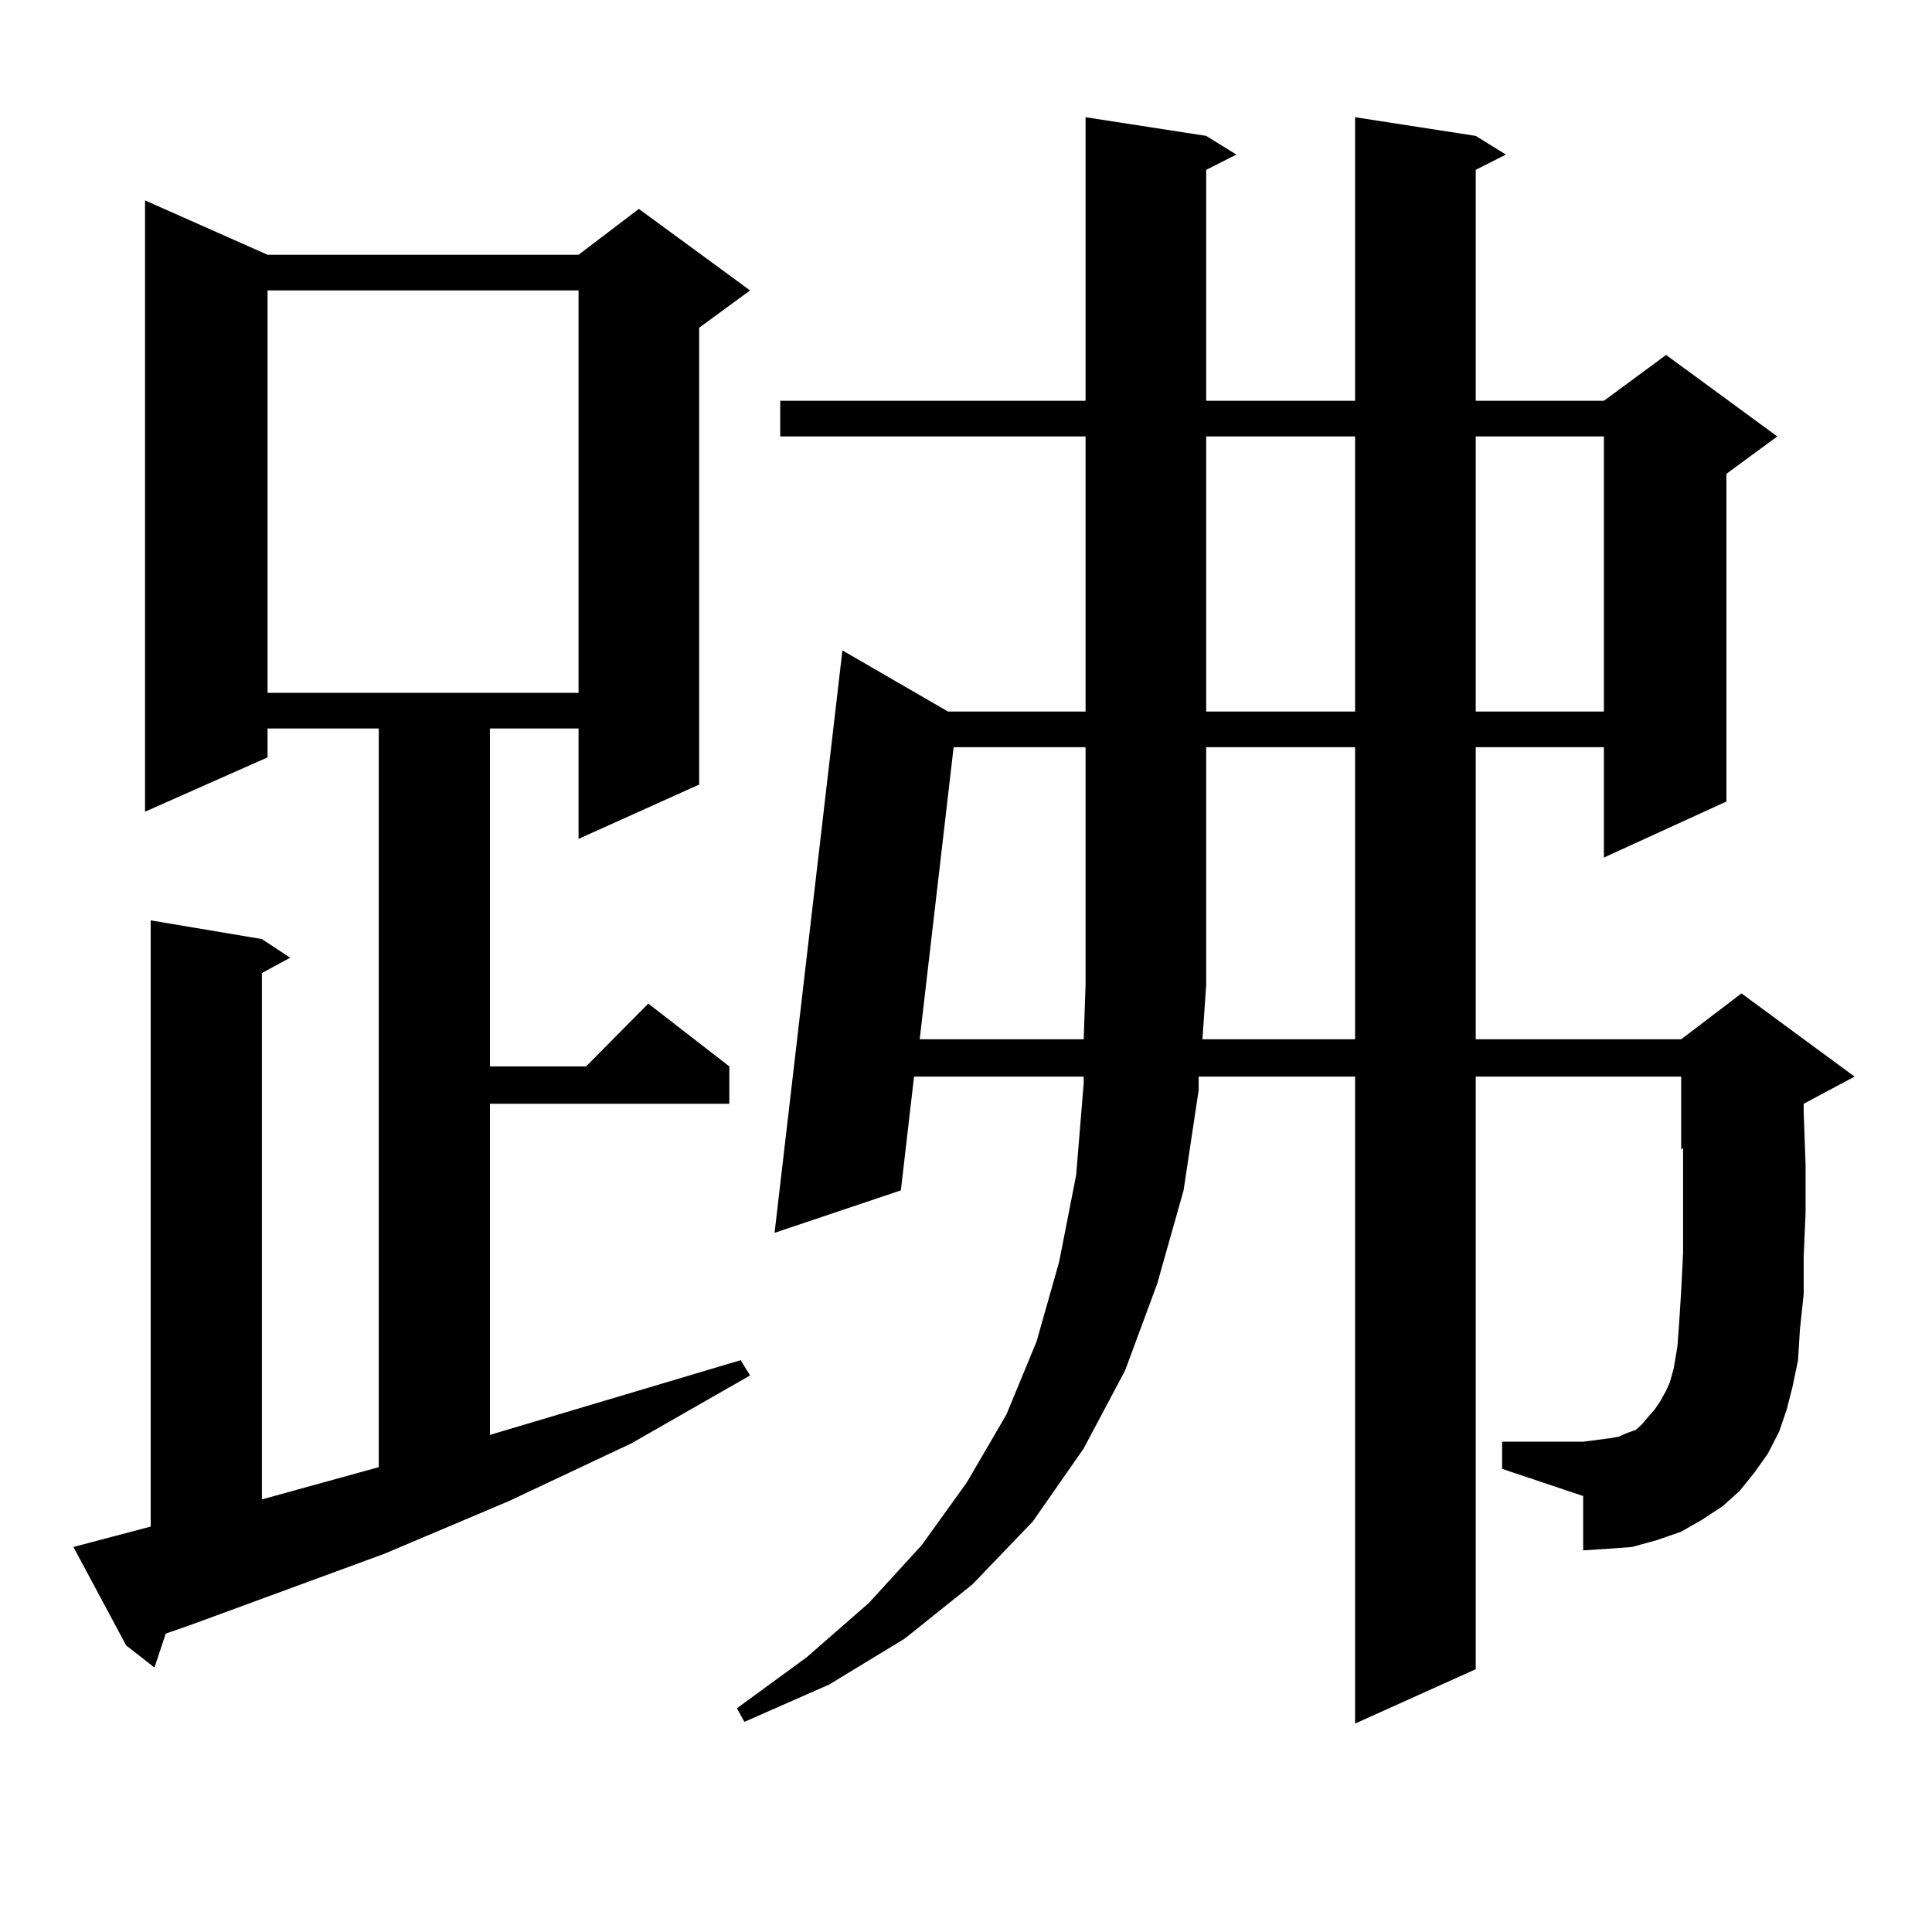 <?xml version="1.0" encoding="utf-8"?>
<!-- Generator: Adobe Illustrator 16.0.0, SVG Export Plug-In . SVG Version: 6.00 Build 0)  -->
<!DOCTYPE svg PUBLIC "-//W3C//DTD SVG 1.1//EN" "http://www.w3.org/Graphics/SVG/1.1/DTD/svg11.dtd">
<svg version="1.1" id="图层_1" xmlns="http://www.w3.org/2000/svg" xmlns:xlink="http://www.w3.org/1999/xlink" x="0px" y="0px"
	 width="1000px" height="1000px" viewBox="0 0 1000 1000" enable-background="new 0 0 1000 1000" xml:space="preserve">
<path d="M37.999,800.707l39.999-10.547v-313.77l57.56,9.668l14.634,9.668l-14.634,7.91v272.461l60.486-16.699V377.074h-57.56v14.941
	l-63.413,28.125V103.734l63.413,28.125h160.972l31.219-23.73l57.56,42.188l-26.341,19.336v236.426l-62.438,28.125v-57.129h-45.853
	v174.902h49.755l32.194-32.52l41.95,32.52v19.336H253.604v171.387l129.753-38.672l4.878,7.91l-61.462,35.156l-63.413,29.883
	l-64.389,27.246L98.485,841.137l-12.683,4.395l-5.854,17.578l-14.634-11.426L37.999,800.707z M138.484,150.316v208.301h160.972
	V150.316H138.484z M908.222,762.035l-7.805,9.668l-8.78,7.91l-10.731,7.031l-10.731,6.152l-12.683,4.395l-12.683,3.516
	l-11.707,0.879l-13.658,0.879V774.34l-41.95-14.063v-14.063h41.95l6.829-0.879l6.829-0.879l4.878-0.879l3.902-1.758l4.878-1.758
	l2.927-2.637l2.927-3.516l3.902-4.395l2.927-4.395l2.927-5.273l1.951-4.395l1.951-7.031l1.951-11.426l0.976-13.184l0.976-15.82
	l0.976-19.336v-21.973v-23.73v-8.789l-0.976,0.879V557.25H763.835v306.738l-62.438,28.125V557.25h-80.974v7.031l-7.805,51.855
	l-13.658,48.34l-16.585,44.824l-21.463,40.43l-26.341,37.793l-31.219,32.52l-35.121,28.125l-39.023,23.73l-43.901,19.336
	l-3.902-7.031l36.097-26.367l32.194-28.125l27.316-29.883l23.414-32.52l20.487-35.156l15.609-37.793l11.707-41.309l8.78-44.824
	l3.902-47.461v-3.516H473.11l-6.829,58.887l-65.364,21.973l35.121-301.465l54.633,31.641h71.218V225.902H403.844v-18.457h158.045
	V60.668l62.438,9.668l15.609,9.668l-15.609,7.91v119.531h77.071V60.668l62.438,9.668l15.609,9.668l-15.609,7.91v119.531h66.34
	l32.194-23.73l57.56,42.188l-26.341,19.336v169.629l-63.413,29.004v-57.129h-66.34v151.172h106.339l31.219-23.73l58.535,43.066
	l-26.341,14.063v4.395l0.976,27.246v24.609l-0.976,22.852v19.336l-1.951,18.457l-0.976,15.82l-2.927,14.063l-2.927,11.426
	l-3.902,11.426l-5.854,11.426L908.222,762.035z M493.598,386.742l-17.561,151.172h84.876l0.976-28.125V386.742H493.598z
	 M701.397,537.914V386.742h-77.071v123.047l-1.951,28.125H701.397z M624.326,225.902v142.383h77.071V225.902H624.326z
	 M763.835,225.902v142.383h66.34V225.902H763.835z"/>
</svg>
